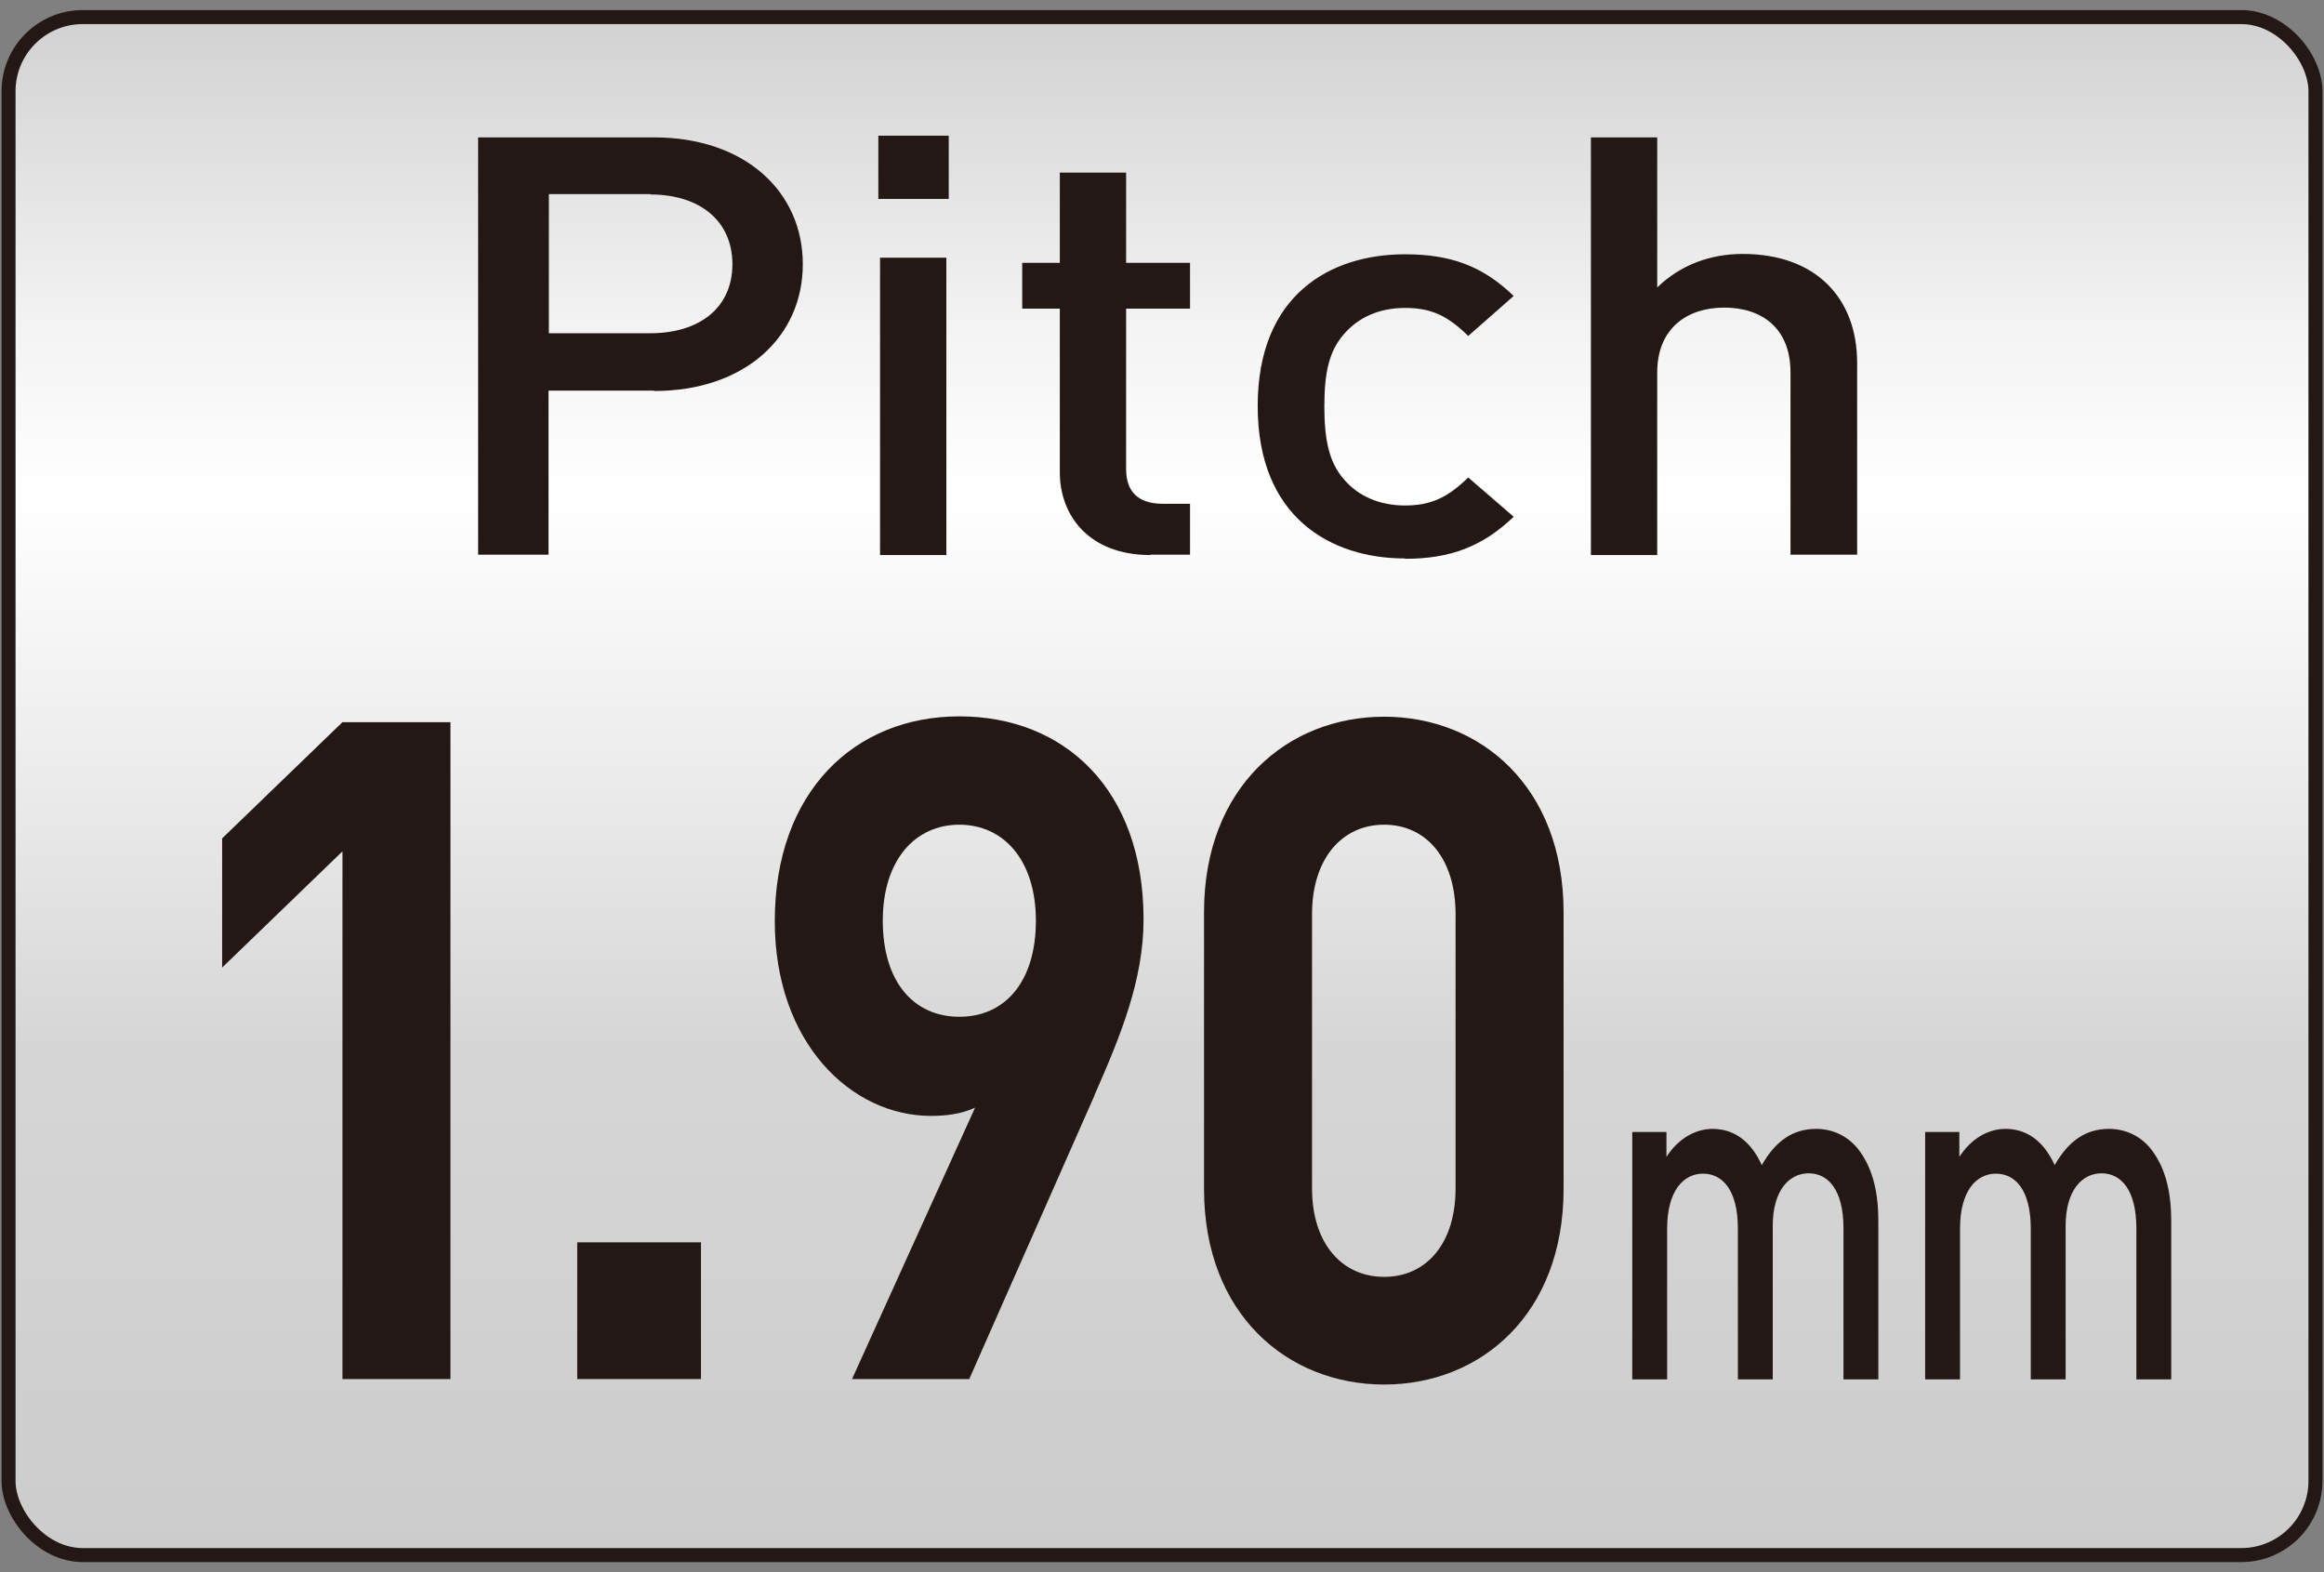 <?xml version="1.0" encoding="UTF-8"?>
<svg id="_レイヤー_1" data-name="レイヤー 1" xmlns="http://www.w3.org/2000/svg" width="68" height="46" xmlns:xlink="http://www.w3.org/1999/xlink" viewBox="0 0 68 46">
  <rect x="0" y="0" width="68" height="46" fill="#808080" stroke="none"/>
  <defs>
    <style>
      .cls-1 {
        fill: #231815;
      }

      .cls-2 {
        fill: none;
        stroke: #231815;
        stroke-width: .41px;
      }

      .cls-3 {
        fill: url(#_名称未設定グラデーション_320);
      }
    </style>
    <linearGradient id="_名称未設定グラデーション_320" data-name="名称未設定グラデーション 320" x1="34" y1="45.5" x2="34" y2=".5" gradientUnits="userSpaceOnUse">
      <stop offset="0" stop-color="#ccc"/>
      <stop offset=".06" stop-color="#cecece"/>
      <stop offset=".33" stop-color="#d6d6d6"/>
      <stop offset=".51" stop-color="#ececec"/>
      <stop offset=".69" stop-color="#fff"/>
      <stop offset=".8" stop-color="#f3f3f3"/>
      <stop offset=".98" stop-color="#d5d5d5"/>
      <stop offset="1" stop-color="#d1d1d1"/>
    </linearGradient>
  </defs>
  <g>
    <rect class="cls-3" x=".25" y=".5" width="67.5" height="45" rx="2.17" ry="2.17"/>
    <rect class="cls-2" x=".25" y=".5" width="67.5" height="45" rx="2.17" ry="2.17"/>
  </g>
  <path class="cls-1" d="M19.14,11.43h-3.09v4.8h-2.06V4.02h5.15c2.65,0,4.35,1.58,4.35,3.71s-1.7,3.71-4.35,3.71ZM19.03,5.68h-2.97v4.07h2.97c1.43,0,2.4-.74,2.4-2.02s-.97-2.04-2.4-2.04Z"/>
  <path class="cls-1" d="M25.7,5.82v-1.85h2.06v1.85h-2.06ZM25.75,16.24V7.54h1.94v8.7h-1.94Z"/>
  <path class="cls-1" d="M33.66,16.24c-1.81,0-2.65-1.17-2.65-2.42v-4.79h-1.1v-1.34h1.1v-2.64h1.94v2.64h1.87v1.34h-1.87v4.7c0,.64.34,1.01,1.07,1.01h.8v1.49h-1.16Z"/>
  <path class="cls-1" d="M41.11,16.34c-2.17,0-4.31-1.2-4.31-4.46s2.13-4.44,4.31-4.44c1.33,0,2.27.34,3.18,1.22l-1.33,1.17c-.61-.6-1.09-.82-1.85-.82s-1.37.28-1.79.77c-.42.48-.57,1.1-.57,2.11s.15,1.65.57,2.13c.42.5,1.05.77,1.79.77s1.24-.22,1.85-.82l1.33,1.15c-.91.87-1.85,1.23-3.18,1.23Z"/>
  <path class="cls-1" d="M52.39,16.24v-5.34c0-1.32-.86-1.9-1.94-1.9s-1.96.6-1.96,1.9v5.34h-1.94V4.02h1.94v4.39c.67-.65,1.54-.98,2.5-.98,2.15,0,3.35,1.3,3.35,3.19v5.61h-1.94Z"/>
  <path class="cls-1" d="M10.02,40.35v-15.44l-3.52,3.4v-3.78l3.52-3.4h3.16v19.22h-3.16Z"/>
  <path class="cls-1" d="M16.89,40.35v-4h3.62v4h-3.62Z"/>
  <path class="cls-1" d="M32.03,32.04l-3.67,8.31h-3.43l3.6-7.94c-.41.19-.87.24-1.29.24-2.33,0-4.57-2.13-4.57-5.7,0-3.78,2.33-5.99,5.4-5.99s5.39,2.13,5.39,5.94c0,1.76-.66,3.38-1.43,5.13ZM28.07,24.13c-1.29,0-2.24,1.03-2.24,2.81s.9,2.81,2.24,2.81,2.24-1.03,2.24-2.81-.95-2.81-2.24-2.81Z"/>
  <path class="cls-1" d="M40.5,40.51c-2.82,0-5.27-2.05-5.27-5.72v-8.1c0-3.67,2.45-5.72,5.27-5.72s5.25,2.05,5.25,5.72v8.1c0,3.67-2.43,5.72-5.25,5.72ZM42.59,26.75c0-1.62-.85-2.62-2.09-2.62s-2.11,1-2.11,2.62v8.02c0,1.62.88,2.59,2.11,2.59s2.09-.97,2.09-2.59v-8.02Z"/>
  <path class="cls-1" d="M53.94,40.35v-4.41c0-1.13-.45-1.61-1.02-1.61s-1.05.5-1.05,1.54v4.49h-1.02v-4.41c0-1.13-.45-1.61-1.02-1.61s-1.05.5-1.05,1.61v4.41h-1.02v-7.24h1v.73c.34-.53.84-.82,1.35-.82.63,0,1.12.36,1.44,1.06.41-.72.92-1.06,1.59-1.06.52,0,.98.24,1.28.66.39.54.54,1.23.54,2.04v4.63h-1.02Z"/>
  <path class="cls-1" d="M62.51,40.35v-4.41c0-1.13-.45-1.61-1.02-1.61s-1.05.5-1.05,1.54v4.49h-1.02v-4.41c0-1.13-.45-1.61-1.02-1.61s-1.05.5-1.05,1.61v4.41h-1.02v-7.24h1v.73c.34-.53.84-.82,1.35-.82.63,0,1.12.36,1.44,1.06.41-.72.92-1.06,1.59-1.06.52,0,.98.24,1.28.66.39.54.54,1.23.54,2.04v4.63h-1.02Z"/>
</svg>